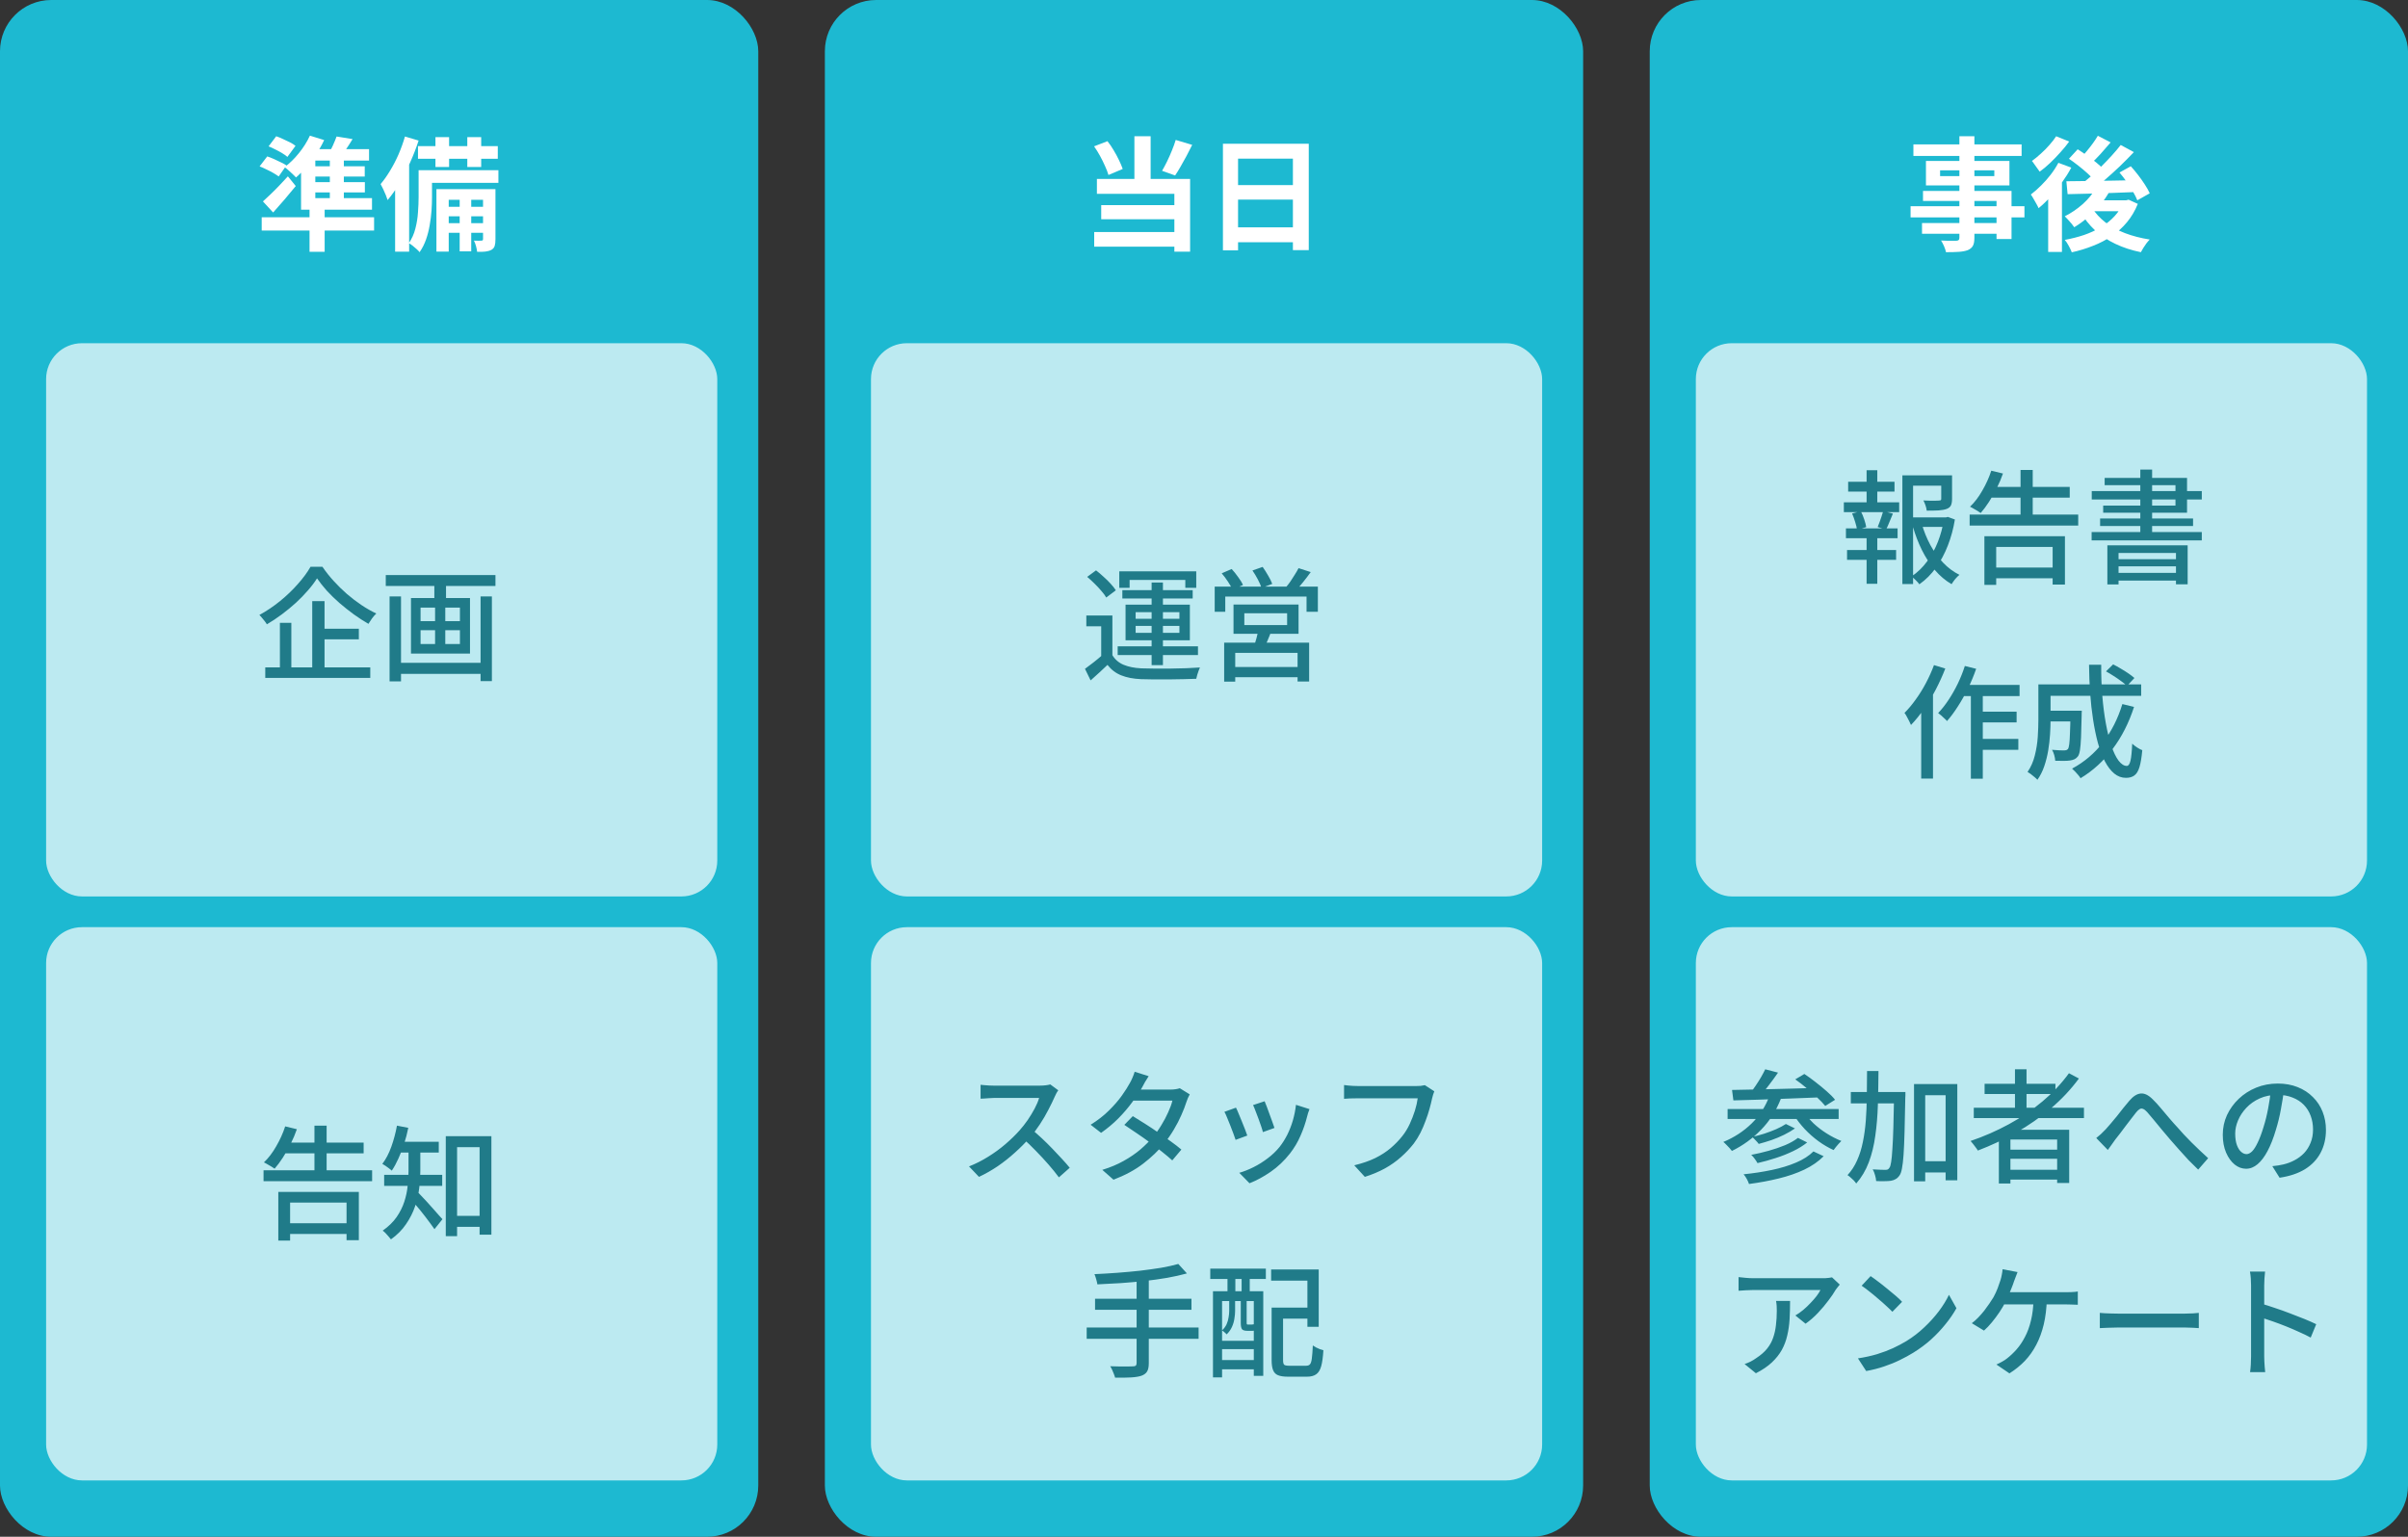 <svg width="470" height="300" viewBox="0 0 470 300" fill="none" xmlns="http://www.w3.org/2000/svg">
<rect x="0" y="0" width="470" height="300" fill="#333333" stroke="none"/>
<rect width="148" height="300" rx="10" fill="#1DB9D1"/>
<rect x="161" width="148" height="300" rx="10" fill="#1DB9D1"/>
<rect x="322" width="148" height="300" rx="10" fill="#1DB9D1"/>
<path d="M52.424 28.568L53.912 26.6C54.344 26.744 54.792 26.928 55.256 27.152C55.736 27.36 56.192 27.576 56.624 27.8C57.056 28.024 57.408 28.248 57.68 28.472L56.096 30.632C55.856 30.408 55.52 30.168 55.088 29.912C54.672 29.656 54.232 29.416 53.768 29.192C53.304 28.952 52.856 28.744 52.424 28.568ZM50.672 32.48L52.16 30.536C52.56 30.664 52.992 30.832 53.456 31.04C53.936 31.248 54.392 31.464 54.824 31.688C55.272 31.896 55.632 32.096 55.904 32.288L54.392 34.448C54.12 34.24 53.776 34.016 53.36 33.776C52.944 33.536 52.496 33.304 52.016 33.08C51.536 32.84 51.088 32.64 50.672 32.48ZM51.32 39.32C51.752 38.936 52.24 38.48 52.784 37.952C53.344 37.424 53.912 36.856 54.488 36.248C55.08 35.64 55.648 35.032 56.192 34.424L57.728 36.32C57.04 37.168 56.32 38.032 55.568 38.912C54.816 39.792 54.064 40.648 53.312 41.48L51.32 39.32ZM60.416 40.832H63.368V49.16H60.416V40.832ZM51.08 42.416H73.016V45.008H51.08V42.416ZM60.488 26.48L63.272 27.344C62.84 28.272 62.32 29.184 61.712 30.08C61.104 30.976 60.464 31.816 59.792 32.6C59.12 33.384 58.448 34.064 57.776 34.64C57.616 34.464 57.4 34.248 57.128 33.992C56.856 33.736 56.576 33.48 56.288 33.224C56 32.968 55.752 32.768 55.544 32.624C56.52 31.904 57.448 31 58.328 29.912C59.224 28.808 59.944 27.664 60.488 26.48ZM58.76 31.088L61.544 29.168V39.32H58.76V31.088ZM60.176 29.12H72.032V31.352H58.832L60.176 29.12ZM58.76 38.672H72.608V40.928H58.76V38.672ZM59.816 32.456H71.192V34.472H59.816V32.456ZM59.816 35.552H71.216V37.568H59.816V35.552ZM64.376 30.104H67.112V39.536H64.376V30.104ZM65.696 26.648L68.816 27.152C68.4 27.84 67.976 28.504 67.544 29.144C67.112 29.768 66.728 30.312 66.392 30.776L64.04 30.2C64.344 29.688 64.648 29.104 64.952 28.448C65.256 27.776 65.504 27.176 65.696 26.648ZM84.992 26.768H87.656V32.6H84.992V26.768ZM91.208 26.768H93.92V32.6H91.208V26.768ZM89.72 37.76H91.976V49.064H89.72V37.76ZM81.584 28.52H97.16V30.992H81.584V28.52ZM86.624 40.376H95.12V42.224H86.624V40.376ZM86.624 43.568H95.12V45.44H86.624V43.568ZM82.88 33.224H97.28V35.696H82.88V33.224ZM81.704 33.224H84.32V38.528C84.32 39.328 84.288 40.192 84.224 41.12C84.16 42.048 84.04 43 83.864 43.976C83.704 44.936 83.464 45.872 83.144 46.784C82.824 47.68 82.408 48.496 81.896 49.232C81.768 49.056 81.568 48.848 81.296 48.608C81.04 48.384 80.776 48.16 80.504 47.936C80.232 47.728 80 47.568 79.808 47.456C80.4 46.592 80.824 45.64 81.08 44.6C81.352 43.544 81.52 42.488 81.584 41.432C81.664 40.376 81.704 39.4 81.704 38.504V33.224ZM85.184 36.92H95.408V39.008H87.584V49.112H85.184V36.92ZM94.28 36.92H96.704V46.712C96.704 47.24 96.656 47.664 96.56 47.984C96.464 48.32 96.248 48.584 95.912 48.776C95.576 48.952 95.184 49.064 94.736 49.112C94.288 49.16 93.752 49.176 93.128 49.16C93.096 48.84 93.024 48.472 92.912 48.056C92.8 47.64 92.664 47.28 92.504 46.976C92.84 46.992 93.144 47 93.416 47C93.688 47 93.88 46.992 93.992 46.976C94.184 46.976 94.28 46.88 94.28 46.688V36.92ZM79.04 26.648L81.704 27.44C81.256 28.832 80.712 30.24 80.072 31.664C79.448 33.088 78.76 34.44 78.008 35.72C77.256 36.984 76.472 38.096 75.656 39.056C75.592 38.832 75.48 38.52 75.32 38.12C75.16 37.72 74.984 37.32 74.792 36.92C74.6 36.52 74.432 36.192 74.288 35.936C74.928 35.184 75.544 34.312 76.136 33.32C76.744 32.328 77.296 31.264 77.792 30.128C78.288 28.976 78.704 27.816 79.04 26.648ZM77.12 33.248L79.784 30.584L79.856 30.632V49.136H77.12V33.248Z" fill="white"/>
<path d="M221.416 26.6H224.584V36.44H221.416V26.6ZM213.544 28.568L216.16 27.56C216.592 28.104 217 28.704 217.384 29.36C217.768 30 218.112 30.64 218.416 31.28C218.72 31.904 218.96 32.472 219.136 32.984L216.352 34.16C216.208 33.648 215.984 33.064 215.68 32.408C215.392 31.752 215.064 31.088 214.696 30.416C214.328 29.744 213.944 29.128 213.544 28.568ZM229.48 27.32L232.696 28.28C232.344 28.984 231.976 29.704 231.592 30.44C231.208 31.16 230.824 31.848 230.44 32.504C230.072 33.16 229.712 33.744 229.36 34.256L226.816 33.344C227.136 32.8 227.464 32.184 227.8 31.496C228.136 30.808 228.448 30.104 228.736 29.384C229.04 28.648 229.288 27.96 229.48 27.32ZM214.096 34.928H232.288V49.136H229.216V37.832H214.096V34.928ZM214.936 40.04H230.32V42.8H214.936V40.04ZM213.568 45.296H230.8V48.152H213.568V45.296ZM238.696 28.064H255.448V48.824H252.352V30.968H241.648V48.872H238.696V28.064ZM240.712 36.128H253.624V38.96H240.712V36.128ZM240.712 44.384H253.648V47.288H240.712V44.384Z" fill="white"/>
<path d="M382.44 26.6H385.368V46.4C385.368 47.104 385.272 47.632 385.08 47.984C384.888 48.336 384.56 48.616 384.096 48.824C383.632 49 383.056 49.112 382.368 49.16C381.696 49.208 380.848 49.232 379.824 49.232C379.76 48.896 379.632 48.504 379.44 48.056C379.248 47.624 379.056 47.256 378.864 46.952C379.264 46.968 379.664 46.984 380.064 47C380.464 47 380.824 47 381.144 47C381.48 47 381.712 47 381.84 47C382.064 46.984 382.216 46.936 382.296 46.856C382.392 46.776 382.44 46.624 382.44 46.4V26.6ZM373.464 28.184H394.584V30.44H373.464V28.184ZM378.672 33.248V34.376H389.256V33.248H378.672ZM375.912 31.424H392.208V36.2H375.912V31.424ZM375.336 37.28H392.616V46.664H389.688V39.224H375.336V37.28ZM372.912 40.256H395.136V42.44H372.912V40.256ZM375.144 43.544H391.272V45.632H375.144V43.544ZM409.152 36.584L411.72 37.4C411.208 38.328 410.584 39.232 409.848 40.112C409.112 40.976 408.312 41.768 407.448 42.488C406.6 43.208 405.736 43.832 404.856 44.36C404.744 44.184 404.576 43.96 404.352 43.688C404.128 43.416 403.888 43.144 403.632 42.872C403.392 42.6 403.184 42.384 403.008 42.224C404.256 41.6 405.432 40.8 406.536 39.824C407.64 38.832 408.512 37.752 409.152 36.584ZM409.464 26.504L411.96 27.8C411.32 28.552 410.656 29.312 409.968 30.08C409.28 30.832 408.648 31.464 408.072 31.976L406.104 30.848C406.472 30.464 406.864 30.024 407.28 29.528C407.696 29.032 408.096 28.52 408.48 27.992C408.864 27.464 409.192 26.968 409.464 26.504ZM413.928 28.304L416.496 29.696C415.648 30.592 414.728 31.52 413.736 32.48C412.744 33.424 411.744 34.328 410.736 35.192C409.728 36.04 408.776 36.784 407.88 37.424L405.96 36.176C406.632 35.664 407.328 35.096 408.048 34.472C408.768 33.832 409.48 33.16 410.184 32.456C410.904 31.736 411.584 31.024 412.224 30.32C412.864 29.616 413.432 28.944 413.928 28.304ZM403.824 30.992L405.528 29.144C406.12 29.512 406.736 29.928 407.376 30.392C408.032 30.84 408.648 31.304 409.224 31.784C409.8 32.248 410.256 32.688 410.592 33.104L408.744 35.192C408.424 34.776 407.984 34.32 407.424 33.824C406.88 33.328 406.288 32.832 405.648 32.336C405.024 31.84 404.416 31.392 403.824 30.992ZM413.688 33.68L415.896 32.456C416.376 32.984 416.856 33.56 417.336 34.184C417.816 34.808 418.256 35.432 418.656 36.056C419.056 36.664 419.368 37.224 419.592 37.736L417.168 39.104C416.976 38.608 416.696 38.048 416.328 37.424C415.96 36.784 415.544 36.136 415.08 35.48C414.616 34.824 414.152 34.224 413.688 33.68ZM403.32 35.384C404.488 35.368 405.832 35.352 407.352 35.336C408.872 35.32 410.48 35.296 412.176 35.264C413.888 35.232 415.592 35.2 417.288 35.168L417.192 37.472C415.576 37.536 413.944 37.6 412.296 37.664C410.664 37.712 409.096 37.76 407.592 37.808C406.088 37.84 404.744 37.872 403.56 37.904L403.32 35.384ZM408.312 40.544C408.984 41.616 409.864 42.576 410.952 43.424C412.04 44.256 413.312 44.952 414.768 45.512C416.24 46.072 417.848 46.488 419.592 46.76C419.384 46.968 419.168 47.216 418.944 47.504C418.736 47.792 418.536 48.088 418.344 48.392C418.152 48.696 417.992 48.976 417.864 49.232C416.04 48.864 414.376 48.32 412.872 47.6C411.384 46.896 410.064 46.016 408.912 44.96C407.776 43.904 406.808 42.672 406.008 41.264L408.312 40.544ZM408.912 39.104H415.368V41.24H407.016L408.912 39.104ZM414.456 39.104H414.984L415.464 38.984L417.264 39.8C416.72 41.144 416.016 42.336 415.152 43.376C414.304 44.4 413.32 45.296 412.2 46.064C411.08 46.832 409.856 47.472 408.528 47.984C407.216 48.512 405.832 48.936 404.376 49.256C404.248 48.904 404.048 48.48 403.776 47.984C403.52 47.504 403.264 47.12 403.008 46.832C404.32 46.592 405.576 46.272 406.776 45.872C407.976 45.456 409.08 44.944 410.088 44.336C411.112 43.712 411.992 43 412.728 42.2C413.48 41.384 414.056 40.48 414.456 39.488V39.104ZM401.76 31.784L404.28 32.72C403.768 33.68 403.16 34.648 402.456 35.624C401.768 36.6 401.032 37.52 400.248 38.384C399.464 39.248 398.68 40 397.896 40.64C397.816 40.432 397.68 40.16 397.488 39.824C397.312 39.488 397.12 39.152 396.912 38.816C396.72 38.464 396.544 38.184 396.384 37.976C397.056 37.464 397.72 36.88 398.376 36.224C399.048 35.568 399.672 34.864 400.248 34.112C400.84 33.344 401.344 32.568 401.76 31.784ZM401.328 26.6L403.872 27.632C403.376 28.32 402.8 29.024 402.144 29.744C401.504 30.464 400.84 31.152 400.152 31.808C399.464 32.464 398.784 33.032 398.112 33.512C397.984 33.32 397.824 33.096 397.632 32.84C397.456 32.584 397.272 32.328 397.08 32.072C396.904 31.8 396.744 31.584 396.6 31.424C397.176 31.008 397.76 30.528 398.352 29.984C398.96 29.44 399.52 28.872 400.032 28.28C400.56 27.688 400.992 27.128 401.328 26.6ZM399.768 36.968L402.216 34.52L402.456 34.616V49.184H399.768V36.968Z" fill="white"/>
<rect x="9" y="67" width="131" height="108" rx="7" fill="white" fill-opacity="0.7"/>
<rect x="170" y="67" width="131" height="108" rx="7" fill="white" fill-opacity="0.7"/>
<rect x="331" y="67" width="131" height="108" rx="7" fill="white" fill-opacity="0.7"/>
<rect x="9" y="181" width="131" height="108" rx="7" fill="white" fill-opacity="0.7"/>
<rect x="170" y="181" width="131" height="108" rx="7" fill="white" fill-opacity="0.7"/>
<rect x="331" y="181" width="131" height="108" rx="7" fill="white" fill-opacity="0.7"/>
<path d="M61.88 112.904C61.4 113.672 60.808 114.456 60.104 115.256C59.416 116.056 58.64 116.856 57.776 117.656C56.912 118.44 56 119.192 55.04 119.912C54.08 120.632 53.096 121.288 52.088 121.88C51.992 121.704 51.856 121.504 51.68 121.28C51.52 121.056 51.344 120.84 51.152 120.632C50.976 120.408 50.8 120.216 50.624 120.056C52.032 119.288 53.376 118.384 54.656 117.344C55.952 116.288 57.112 115.176 58.136 114.008C59.176 112.84 60 111.72 60.608 110.648H62.936C63.576 111.592 64.304 112.512 65.12 113.408C65.936 114.304 66.8 115.152 67.712 115.952C68.624 116.736 69.568 117.456 70.544 118.112C71.52 118.768 72.488 119.32 73.448 119.768C73.16 120.04 72.88 120.36 72.608 120.728C72.352 121.096 72.12 121.448 71.912 121.784C70.968 121.24 70.016 120.624 69.056 119.936C68.096 119.232 67.168 118.496 66.272 117.728C65.376 116.944 64.552 116.144 63.8 115.328C63.064 114.496 62.424 113.688 61.88 112.904ZM62.048 122.744H70.04V124.808H62.048V122.744ZM51.776 130.28H72.272V132.344H51.776V130.28ZM60.944 117.344H63.344V131.384H60.944V117.344ZM54.632 121.592H56.864V131.312H54.632V121.592ZM77.288 129.392H94.688V131.552H77.288V129.392ZM75.296 112.256H96.704V114.392H75.296V112.256ZM76.04 116.432H78.272V133.016H76.04V116.432ZM93.8 116.432H96.008V132.968H93.8V116.432ZM84.776 112.88H87.056V117.656H84.776V112.88ZM84.92 117.584H86.912V126.848H84.92V117.584ZM82.088 123.032V125.72H89.768V123.032H82.088ZM82.088 118.616V121.256H89.768V118.616H82.088ZM80.216 116.744H91.736V127.592H80.216V116.744Z" fill="#207B89"/>
<path d="M217.12 120.152V128.816H214.936V122.264H212.032V120.152H217.12ZM217.12 127.904C217.632 128.752 218.36 129.376 219.304 129.776C220.264 130.176 221.416 130.408 222.76 130.472C223.448 130.488 224.28 130.504 225.256 130.52C226.248 130.52 227.28 130.52 228.352 130.52C229.44 130.504 230.496 130.48 231.52 130.448C232.544 130.4 233.44 130.352 234.208 130.304C234.128 130.464 234.04 130.68 233.944 130.952C233.848 131.208 233.76 131.472 233.68 131.744C233.6 132.032 233.536 132.288 233.488 132.512C232.784 132.544 231.96 132.568 231.016 132.584C230.088 132.616 229.12 132.632 228.112 132.632C227.104 132.648 226.128 132.648 225.184 132.632C224.256 132.616 223.44 132.6 222.736 132.584C221.216 132.52 219.92 132.272 218.848 131.84C217.792 131.424 216.896 130.744 216.16 129.8C215.648 130.296 215.12 130.792 214.576 131.288C214.048 131.784 213.48 132.296 212.872 132.824L211.768 130.568C212.28 130.2 212.832 129.784 213.424 129.32C214.016 128.856 214.584 128.384 215.128 127.904H217.12ZM212.2 112.616L213.928 111.344C214.408 111.712 214.896 112.128 215.392 112.592C215.904 113.04 216.368 113.496 216.784 113.96C217.2 114.408 217.536 114.832 217.792 115.232L215.92 116.648C215.696 116.248 215.376 115.816 214.96 115.352C214.56 114.872 214.112 114.392 213.616 113.912C213.136 113.432 212.664 113 212.2 112.616ZM224.776 113.72H226.984V129.848H224.776V113.72ZM221.656 122.192V123.536H230.2V122.192H221.656ZM221.656 119.504V120.8H230.2V119.504H221.656ZM219.688 118.04H232.24V125H219.688V118.04ZM218.464 111.536H233.488V114.752H231.352V113.216H220.48V114.752H218.464V111.536ZM219.064 115.208H232.792V116.84H219.064V115.208ZM218.152 126.176H233.824V127.88H218.152V126.176ZM242.872 119.72V122.024H251.224V119.72H242.872ZM240.76 118.016H253.456V123.728H240.76V118.016ZM245.608 122.96L248.152 123.152C247.928 123.776 247.688 124.384 247.432 124.976C247.192 125.568 246.96 126.072 246.736 126.488L244.768 126.2C244.928 125.72 245.088 125.176 245.248 124.568C245.408 123.96 245.528 123.424 245.608 122.96ZM238.936 125.456H255.52V133.04H253.264V127.448H241.096V133.064H238.936V125.456ZM240.112 130.208H254.224V132.2H240.112V130.208ZM237.088 114.512H257.224V119.432H255.016V116.456H239.152V119.432H237.088V114.512ZM253.456 110.912L255.832 111.68C255.352 112.352 254.84 113.024 254.296 113.696C253.768 114.352 253.28 114.912 252.832 115.376L250.984 114.656C251.272 114.32 251.568 113.936 251.872 113.504C252.176 113.056 252.464 112.608 252.736 112.16C253.024 111.712 253.264 111.296 253.456 110.912ZM238.456 111.92L240.4 111.08C240.832 111.544 241.256 112.072 241.672 112.664C242.104 113.24 242.416 113.752 242.608 114.2L240.568 115.112C240.376 114.68 240.08 114.16 239.68 113.552C239.28 112.944 238.872 112.4 238.456 111.92ZM244.456 111.368L246.448 110.672C246.8 111.168 247.16 111.736 247.528 112.376C247.896 113 248.16 113.536 248.32 113.984L246.232 114.776C246.088 114.312 245.848 113.76 245.512 113.12C245.176 112.48 244.824 111.896 244.456 111.368Z" fill="#207B89"/>
<path d="M372.44 101.008H380.072V102.856H372.44V101.008ZM371.312 92.8H380V94.816H373.4V114.016H371.312V92.8ZM378.896 92.8H381.008V97.408C381.008 97.92 380.936 98.336 380.792 98.656C380.648 98.96 380.368 99.192 379.952 99.352C379.552 99.496 379.032 99.592 378.392 99.64C377.752 99.672 376.976 99.688 376.064 99.688C376.032 99.368 375.952 99.024 375.824 98.656C375.696 98.288 375.56 97.968 375.416 97.696C375.864 97.712 376.288 97.728 376.688 97.744C377.104 97.744 377.464 97.744 377.768 97.744C378.072 97.744 378.288 97.736 378.416 97.72C378.608 97.704 378.736 97.68 378.8 97.648C378.864 97.6 378.896 97.512 378.896 97.384V92.8ZM375.104 102.304C375.52 103.728 376.072 105.088 376.76 106.384C377.464 107.664 378.296 108.816 379.256 109.84C380.216 110.848 381.28 111.64 382.448 112.216C382.192 112.424 381.912 112.704 381.608 113.056C381.32 113.424 381.088 113.752 380.912 114.04C379.712 113.336 378.624 112.416 377.648 111.28C376.688 110.128 375.848 108.832 375.128 107.392C374.408 105.936 373.816 104.392 373.352 102.76L375.104 102.304ZM379.4 101.008H379.808L380.192 100.912L381.56 101.416C381.272 103.192 380.816 104.88 380.192 106.48C379.584 108.064 378.816 109.504 377.888 110.8C376.96 112.096 375.872 113.184 374.624 114.064C374.448 113.808 374.208 113.536 373.904 113.248C373.616 112.96 373.352 112.72 373.112 112.528C374.264 111.744 375.272 110.768 376.136 109.6C377 108.432 377.704 107.152 378.248 105.76C378.792 104.368 379.176 102.944 379.4 101.488V101.008ZM360.728 94.048H369.776V95.968H360.728V94.048ZM360.512 107.368H370.088V109.288H360.512V107.368ZM359.888 98.056H370.688V99.976H359.888V98.056ZM360.296 103.144H370.376V105.064H360.296V103.144ZM364.328 91.792H366.416V98.752H364.328V91.792ZM364.328 103.96H366.416V113.968H364.328V103.96ZM367.568 99.784L369.464 100.264C369.224 100.824 368.992 101.384 368.768 101.944C368.56 102.488 368.344 102.96 368.12 103.36L366.488 102.88C366.616 102.592 366.744 102.264 366.872 101.896C367.016 101.528 367.144 101.16 367.256 100.792C367.384 100.408 367.488 100.072 367.568 99.784ZM361.496 100.24L363.2 99.808C363.456 100.288 363.68 100.824 363.872 101.416C364.064 101.992 364.192 102.488 364.256 102.904L362.456 103.408C362.408 102.992 362.288 102.488 362.096 101.896C361.92 101.304 361.72 100.752 361.496 100.24ZM384.44 100.456H405.632V102.592H384.44V100.456ZM388.352 95.056H403.976V97.144H388.352V95.056ZM388.52 110.8H401.768V112.888H388.52V110.8ZM394.376 91.744H396.752V101.728H394.376V91.744ZM387.32 104.68H403.04V114.112H400.64V106.768H389.624V114.184H387.32V104.68ZM388.664 91.888L390.944 92.44C390.608 93.416 390.2 94.376 389.72 95.32C389.256 96.264 388.752 97.152 388.208 97.984C387.68 98.8 387.144 99.52 386.6 100.144C386.44 100.032 386.232 99.896 385.976 99.736C385.72 99.576 385.456 99.424 385.184 99.28C384.928 99.12 384.704 99 384.512 98.92C385.392 98.088 386.192 97.04 386.912 95.776C387.648 94.512 388.232 93.216 388.664 91.888ZM411.32 106.456H426.992V114.064H424.712V107.944H413.504V114.088H411.32V106.456ZM412.448 109.168H425.552V110.56H412.448V109.168ZM412.448 111.832H425.552V113.344H412.448V111.832ZM417.752 91.672H420.056V104.896H417.752V91.672ZM410.792 93.304H426.872V100.096H410.504V98.704H424.616V94.72H410.792V93.304ZM408.272 95.872H429.752V97.504H408.272V95.872ZM409.904 101.224H428.048V102.688H409.904V101.224ZM408.248 103.864H429.752V105.496H408.248V103.864ZM382.76 133.704H394.184V135.888H381.68L382.76 133.704ZM385.808 138.936H393.608V141.024H385.808V138.936ZM385.808 144.24H393.944V146.376H385.808V144.24ZM384.68 134.424H387.008V152.016H384.68V134.424ZM383.504 130.008L385.712 130.56C385.264 131.856 384.736 133.128 384.128 134.376C383.52 135.624 382.864 136.792 382.16 137.88C381.472 138.968 380.76 139.928 380.024 140.76C379.912 140.616 379.744 140.448 379.52 140.256C379.312 140.048 379.096 139.848 378.872 139.656C378.648 139.464 378.456 139.312 378.296 139.2C379.016 138.448 379.696 137.584 380.336 136.608C380.992 135.616 381.592 134.56 382.136 133.44C382.68 132.304 383.136 131.16 383.504 130.008ZM377.48 129.84L379.688 130.512C379.16 131.872 378.544 133.232 377.84 134.592C377.136 135.936 376.368 137.2 375.536 138.384C374.72 139.568 373.872 140.616 372.992 141.528C372.928 141.352 372.816 141.112 372.656 140.808C372.512 140.504 372.352 140.2 372.176 139.896C372.016 139.576 371.864 139.336 371.72 139.176C372.488 138.408 373.224 137.528 373.928 136.536C374.648 135.544 375.312 134.472 375.92 133.32C376.528 132.168 377.048 131.008 377.48 129.84ZM374.984 136.2L377.264 133.92L377.288 133.968V151.992H374.984V136.2ZM399.224 138.744H404.984V140.832H399.224V138.744ZM404.12 138.744H406.328C406.328 138.744 406.328 138.8 406.328 138.912C406.328 139.024 406.32 139.152 406.304 139.296C406.304 139.44 406.304 139.56 406.304 139.656C406.272 141.4 406.232 142.824 406.184 143.928C406.136 145.032 406.064 145.88 405.968 146.472C405.872 147.048 405.736 147.448 405.56 147.672C405.352 147.928 405.128 148.112 404.888 148.224C404.648 148.336 404.352 148.416 404 148.464C403.696 148.512 403.288 148.536 402.776 148.536C402.264 148.536 401.72 148.528 401.144 148.512C401.128 148.176 401.064 147.808 400.952 147.408C400.84 147.008 400.696 146.664 400.52 146.376C401.016 146.424 401.48 146.456 401.912 146.472C402.344 146.488 402.664 146.496 402.872 146.496C403.032 146.496 403.168 146.48 403.28 146.448C403.408 146.4 403.52 146.328 403.616 146.232C403.728 146.088 403.816 145.776 403.88 145.296C403.944 144.8 403.992 144.056 404.024 143.064C404.072 142.072 404.104 140.752 404.12 139.104V138.744ZM411.056 131.064L412.448 129.696C412.928 129.936 413.432 130.216 413.96 130.536C414.488 130.84 414.984 131.152 415.448 131.472C415.912 131.792 416.296 132.088 416.6 132.36L415.16 133.896C414.872 133.624 414.496 133.32 414.032 132.984C413.584 132.648 413.096 132.312 412.568 131.976C412.056 131.64 411.552 131.336 411.056 131.064ZM414.248 137.448L416.528 138C415.52 141.12 414.128 143.856 412.352 146.208C410.592 148.56 408.504 150.464 406.088 151.92C405.992 151.744 405.84 151.536 405.632 151.296C405.424 151.072 405.216 150.84 405.008 150.6C404.8 150.376 404.608 150.192 404.432 150.048C406.816 148.768 408.832 147.056 410.48 144.912C412.128 142.768 413.384 140.28 414.248 137.448ZM399.368 133.608H417.92V135.84H399.368V133.608ZM397.856 133.608H400.232V140.496C400.232 141.376 400.2 142.328 400.136 143.352C400.072 144.376 399.952 145.424 399.776 146.496C399.6 147.552 399.344 148.576 399.008 149.568C398.672 150.56 398.224 151.448 397.664 152.232C397.552 152.088 397.368 151.912 397.112 151.704C396.872 151.496 396.624 151.296 396.368 151.104C396.128 150.928 395.92 150.792 395.744 150.696C396.4 149.736 396.872 148.664 397.16 147.48C397.464 146.28 397.656 145.072 397.736 143.856C397.816 142.64 397.856 141.512 397.856 140.472V133.608ZM407.744 129.768H410.12C410.104 131.88 410.176 133.912 410.336 135.864C410.496 137.8 410.728 139.6 411.032 141.264C411.336 142.928 411.696 144.376 412.112 145.608C412.528 146.84 412.992 147.8 413.504 148.488C414.032 149.176 414.568 149.52 415.112 149.52C415.432 149.52 415.672 149.184 415.832 148.512C415.992 147.84 416.104 146.728 416.168 145.176C416.44 145.432 416.76 145.68 417.128 145.92C417.496 146.16 417.832 146.336 418.136 146.448C418.008 147.872 417.824 148.976 417.584 149.76C417.344 150.544 417.008 151.088 416.576 151.392C416.16 151.696 415.616 151.848 414.944 151.848C414.112 151.848 413.352 151.568 412.664 151.008C411.992 150.448 411.384 149.656 410.84 148.632C410.312 147.608 409.856 146.408 409.472 145.032C409.104 143.656 408.792 142.144 408.536 140.496C408.28 138.848 408.088 137.12 407.96 135.312C407.832 133.488 407.76 131.64 407.744 129.768Z" fill="#207B89"/>
<path d="M51.44 228.456H72.632V230.592H51.44V228.456ZM55.352 223.056H70.976V225.144H55.352V223.056ZM55.52 238.8H68.768V240.888H55.52V238.8ZM61.376 219.744H63.752V229.728H61.376V219.744ZM54.32 232.68H70.04V242.112H67.64V234.768H56.624V242.184H54.32V232.68ZM55.664 219.888L57.944 220.44C57.608 221.416 57.2 222.376 56.72 223.32C56.256 224.264 55.752 225.152 55.208 225.984C54.68 226.8 54.144 227.52 53.6 228.144C53.44 228.032 53.232 227.896 52.976 227.736C52.72 227.576 52.456 227.424 52.184 227.28C51.928 227.12 51.704 227 51.512 226.92C52.392 226.088 53.192 225.04 53.912 223.776C54.648 222.512 55.232 221.216 55.664 219.888ZM87.992 237.36H94.88V239.496H87.992V237.36ZM87.008 221.808H95.912V241.032H93.608V223.944H89.216V241.32H87.008V221.808ZM79.736 223.92H82.04V228.648C82.04 229.672 81.968 230.776 81.824 231.96C81.68 233.128 81.408 234.312 81.008 235.512C80.608 236.696 80.024 237.848 79.256 238.968C78.504 240.088 77.52 241.08 76.304 241.944C76.208 241.8 76.056 241.616 75.848 241.392C75.656 241.168 75.456 240.944 75.248 240.72C75.04 240.512 74.856 240.352 74.696 240.24C75.832 239.44 76.736 238.56 77.408 237.6C78.08 236.624 78.584 235.616 78.92 234.576C79.256 233.536 79.472 232.512 79.568 231.504C79.68 230.48 79.736 229.512 79.736 228.6V223.92ZM77.48 222.888H85.64V225H77.48V222.888ZM74.984 229.344H86.312V231.504H74.984V229.344ZM81.392 232.608C81.584 232.768 81.848 233.032 82.184 233.4C82.536 233.768 82.92 234.176 83.336 234.624C83.752 235.072 84.16 235.528 84.56 235.992C84.96 236.44 85.32 236.848 85.64 237.216C85.96 237.568 86.2 237.832 86.36 238.008L84.8 239.952C84.592 239.632 84.328 239.264 84.008 238.848C83.704 238.416 83.368 237.968 83 237.504C82.632 237.024 82.264 236.56 81.896 236.112C81.528 235.664 81.176 235.248 80.84 234.864C80.504 234.48 80.224 234.16 80 233.904L81.392 232.608ZM77.48 219.744L79.688 220.176C79.48 221.232 79.208 222.272 78.872 223.296C78.552 224.304 78.184 225.256 77.768 226.152C77.368 227.048 76.936 227.84 76.472 228.528C76.344 228.4 76.168 228.256 75.944 228.096C75.72 227.92 75.488 227.752 75.248 227.592C75.008 227.432 74.8 227.304 74.624 227.208C75.312 226.312 75.896 225.2 76.376 223.872C76.856 222.528 77.224 221.152 77.48 219.744Z" fill="#207B89"/>
<path d="M206.56 212.848C206.464 212.96 206.344 213.144 206.2 213.4C206.056 213.656 205.944 213.888 205.864 214.096C205.528 214.864 205.112 215.72 204.616 216.664C204.136 217.608 203.584 218.552 202.96 219.496C202.352 220.424 201.712 221.272 201.04 222.04C200.16 223.048 199.184 224.032 198.112 224.992C197.056 225.952 195.936 226.84 194.752 227.656C193.568 228.456 192.344 229.152 191.08 229.744L189.136 227.704C190.432 227.192 191.68 226.56 192.88 225.808C194.096 225.056 195.224 224.232 196.264 223.336C197.304 222.44 198.216 221.552 199 220.672C199.544 220.064 200.072 219.392 200.584 218.656C201.096 217.904 201.552 217.152 201.952 216.4C202.352 215.648 202.64 214.96 202.816 214.336C202.672 214.336 202.376 214.336 201.928 214.336C201.48 214.336 200.944 214.336 200.32 214.336C199.712 214.336 199.072 214.336 198.4 214.336C197.744 214.336 197.104 214.336 196.48 214.336C195.872 214.336 195.344 214.336 194.896 214.336C194.448 214.336 194.152 214.336 194.008 214.336C193.704 214.336 193.368 214.352 193 214.384C192.648 214.4 192.32 214.424 192.016 214.456C191.728 214.472 191.52 214.48 191.392 214.48V211.768C191.552 211.784 191.792 211.808 192.112 211.84C192.432 211.856 192.768 211.88 193.12 211.912C193.472 211.928 193.768 211.936 194.008 211.936C194.184 211.936 194.496 211.936 194.944 211.936C195.408 211.936 195.944 211.936 196.552 211.936C197.176 211.936 197.824 211.936 198.496 211.936C199.168 211.936 199.808 211.936 200.416 211.936C201.024 211.936 201.552 211.936 202 211.936C202.448 211.936 202.752 211.936 202.912 211.936C203.36 211.936 203.768 211.912 204.136 211.864C204.504 211.816 204.792 211.76 205 211.696L206.56 212.848ZM201.352 220.456C201.992 220.984 202.664 221.576 203.368 222.232C204.072 222.888 204.76 223.568 205.432 224.272C206.104 224.96 206.728 225.624 207.304 226.264C207.896 226.904 208.392 227.472 208.792 227.968L206.68 229.84C206.088 229.04 205.408 228.2 204.64 227.32C203.872 226.44 203.056 225.56 202.192 224.68C201.328 223.784 200.464 222.952 199.6 222.184L201.352 220.456ZM221.104 217.888C221.856 218.336 222.664 218.84 223.528 219.4C224.392 219.944 225.256 220.52 226.12 221.128C226.984 221.72 227.8 222.296 228.568 222.856C229.352 223.416 230.024 223.936 230.584 224.416L228.808 226.528C228.264 226.032 227.608 225.48 226.84 224.872C226.088 224.264 225.272 223.64 224.392 223C223.528 222.36 222.664 221.752 221.8 221.176C220.952 220.584 220.168 220.056 219.448 219.592L221.104 217.888ZM232.216 213.64C232.104 213.832 231.984 214.072 231.856 214.36C231.744 214.632 231.648 214.888 231.568 215.128C231.328 215.896 231 216.744 230.584 217.672C230.184 218.6 229.696 219.544 229.12 220.504C228.56 221.448 227.928 222.36 227.224 223.24C226.12 224.6 224.76 225.904 223.144 227.152C221.544 228.384 219.608 229.432 217.336 230.296L215.152 228.376C216.72 227.896 218.112 227.312 219.328 226.624C220.56 225.936 221.648 225.192 222.592 224.392C223.536 223.576 224.36 222.752 225.064 221.92C225.656 221.216 226.2 220.448 226.696 219.616C227.208 218.784 227.648 217.952 228.016 217.12C228.4 216.288 228.672 215.536 228.832 214.864H220.264L221.176 212.704H228.472C228.808 212.704 229.136 212.68 229.456 212.632C229.776 212.584 230.048 212.52 230.272 212.44L232.216 213.64ZM224.2 210.088C223.96 210.44 223.72 210.824 223.48 211.24C223.256 211.656 223.08 211.984 222.952 212.224C222.44 213.12 221.784 214.104 220.984 215.176C220.2 216.248 219.296 217.304 218.272 218.344C217.248 219.368 216.128 220.304 214.912 221.152L212.872 219.568C214.264 218.704 215.456 217.776 216.448 216.784C217.456 215.792 218.296 214.824 218.968 213.88C219.64 212.936 220.168 212.104 220.552 211.384C220.696 211.144 220.856 210.816 221.032 210.4C221.224 209.968 221.368 209.576 221.464 209.224L224.2 210.088ZM246.832 214.984C246.944 215.224 247.088 215.584 247.264 216.064C247.44 216.528 247.624 217.032 247.816 217.576C248.024 218.104 248.208 218.608 248.368 219.088C248.544 219.568 248.672 219.936 248.752 220.192L246.496 221.008C246.432 220.72 246.32 220.344 246.16 219.88C246 219.4 245.824 218.904 245.632 218.392C245.44 217.864 245.248 217.36 245.056 216.88C244.88 216.4 244.72 216.016 244.576 215.728L246.832 214.984ZM255.592 216.52C255.48 216.824 255.384 217.088 255.304 217.312C255.24 217.536 255.184 217.744 255.136 217.936C254.816 219.216 254.384 220.472 253.84 221.704C253.312 222.936 252.624 224.096 251.776 225.184C250.672 226.592 249.416 227.784 248.008 228.76C246.616 229.72 245.24 230.464 243.88 230.992L241.888 228.952C242.784 228.696 243.712 228.328 244.672 227.848C245.632 227.368 246.552 226.792 247.432 226.12C248.328 225.448 249.104 224.704 249.76 223.888C250.304 223.2 250.8 222.416 251.248 221.536C251.696 220.64 252.064 219.696 252.352 218.704C252.64 217.696 252.84 216.688 252.952 215.68L255.592 216.52ZM241.24 216.232C241.384 216.504 241.552 216.88 241.744 217.36C241.952 217.824 242.16 218.328 242.368 218.872C242.592 219.416 242.8 219.936 242.992 220.432C243.184 220.928 243.336 221.344 243.448 221.68L241.168 222.52C241.072 222.216 240.928 221.808 240.736 221.296C240.544 220.768 240.336 220.224 240.112 219.664C239.904 219.104 239.696 218.592 239.488 218.128C239.296 217.648 239.128 217.288 238.984 217.048L241.24 216.232ZM279.952 213.04C279.872 213.232 279.792 213.456 279.712 213.712C279.648 213.952 279.584 214.192 279.52 214.432C279.392 215.04 279.224 215.72 279.016 216.472C278.808 217.224 278.552 218 278.248 218.8C277.96 219.6 277.624 220.384 277.24 221.152C276.856 221.904 276.424 222.6 275.944 223.24C275.208 224.184 274.376 225.064 273.448 225.88C272.536 226.696 271.496 227.432 270.328 228.088C269.16 228.728 267.848 229.28 266.392 229.744L264.328 227.488C265.912 227.104 267.28 226.632 268.432 226.072C269.584 225.496 270.584 224.848 271.432 224.128C272.296 223.392 273.056 222.608 273.712 221.776C274.272 221.072 274.752 220.288 275.152 219.424C275.552 218.56 275.888 217.696 276.16 216.832C276.432 215.952 276.616 215.144 276.712 214.408C276.488 214.408 276.072 214.408 275.464 214.408C274.872 214.408 274.176 214.408 273.376 214.408C272.576 214.408 271.736 214.408 270.856 214.408C269.992 214.408 269.152 214.408 268.336 214.408C267.536 214.408 266.832 214.408 266.224 214.408C265.616 214.408 265.184 214.408 264.928 214.408C264.416 214.408 263.928 214.416 263.464 214.432C263.016 214.448 262.64 214.472 262.336 214.504V211.816C262.56 211.848 262.824 211.88 263.128 211.912C263.432 211.928 263.744 211.952 264.064 211.984C264.384 212 264.672 212.008 264.928 212.008C265.152 212.008 265.504 212.008 265.984 212.008C266.48 212.008 267.048 212.008 267.688 212.008C268.344 212.008 269.04 212.008 269.776 212.008C270.512 212.008 271.24 212.008 271.96 212.008C272.696 212.008 273.376 212.008 274 212.008C274.64 212.008 275.184 212.008 275.632 212.008C276.08 212.008 276.392 212.008 276.568 212.008C276.776 212.008 277.016 212 277.288 211.984C277.576 211.952 277.848 211.904 278.104 211.84L279.952 213.04ZM229.984 246.744L231.664 248.592C230.512 248.912 229.224 249.2 227.8 249.456C226.392 249.696 224.912 249.904 223.36 250.08C221.824 250.24 220.272 250.376 218.704 250.488C217.152 250.584 215.648 250.664 214.192 250.728C214.144 250.424 214.064 250.08 213.952 249.696C213.84 249.296 213.728 248.976 213.616 248.736C215.056 248.672 216.536 248.584 218.056 248.472C219.576 248.36 221.064 248.224 222.52 248.064C223.992 247.888 225.368 247.696 226.648 247.488C227.928 247.264 229.04 247.016 229.984 246.744ZM213.736 253.536H232.552V255.696H213.736V253.536ZM212.104 259.152H233.944V261.36H212.104V259.152ZM221.848 249.648H224.224V266.112C224.224 266.848 224.112 267.392 223.888 267.744C223.68 268.096 223.32 268.368 222.808 268.56C222.296 268.736 221.616 268.848 220.768 268.896C219.936 268.944 218.896 268.96 217.648 268.944C217.6 268.736 217.52 268.496 217.408 268.224C217.312 267.952 217.2 267.68 217.072 267.408C216.944 267.136 216.816 266.904 216.688 266.712C217.344 266.728 217.968 266.744 218.56 266.76C219.168 266.76 219.696 266.76 220.144 266.76C220.608 266.744 220.928 266.736 221.104 266.736C221.376 266.736 221.568 266.688 221.68 266.592C221.792 266.496 221.848 266.32 221.848 266.064V249.648ZM249.28 255.264H256.264V257.424H249.28V255.264ZM248.2 255.264H250.432V265.512C250.432 265.976 250.504 266.28 250.648 266.424C250.808 266.552 251.144 266.616 251.656 266.616C251.768 266.616 251.968 266.616 252.256 266.616C252.56 266.616 252.888 266.616 253.24 266.616C253.592 266.616 253.928 266.616 254.248 266.616C254.568 266.616 254.8 266.616 254.944 266.616C255.28 266.616 255.528 266.52 255.688 266.328C255.864 266.12 255.984 265.736 256.048 265.176C256.128 264.616 256.192 263.776 256.24 262.656C256.416 262.784 256.624 262.912 256.864 263.04C257.104 263.168 257.352 263.28 257.608 263.376C257.864 263.472 258.096 263.544 258.304 263.592C258.224 264.92 258.08 265.96 257.872 266.712C257.664 267.448 257.344 267.968 256.912 268.272C256.48 268.592 255.88 268.752 255.112 268.752C255 268.752 254.816 268.752 254.56 268.752C254.304 268.752 254.016 268.752 253.696 268.752C253.376 268.752 253.056 268.752 252.736 268.752C252.416 268.752 252.136 268.752 251.896 268.752C251.656 268.752 251.48 268.752 251.368 268.752C250.552 268.752 249.912 268.656 249.448 268.464C249 268.288 248.68 267.96 248.488 267.48C248.296 267.016 248.2 266.36 248.2 265.512V255.264ZM248.104 247.824H257.392V259.008H255.184V250.008H248.104V247.824ZM236.752 252.072H246.568V268.584H244.72V253.992H238.528V268.896H236.752V252.072ZM237.688 261.744H245.608V263.376H237.688V261.744ZM237.688 265.512H245.608V267.312H237.688V265.512ZM236.224 247.656H247.072V249.672H236.224V247.656ZM239.584 248.136H241.12V253.512H239.584V248.136ZM242.344 248.136H243.928V253.512H242.344V248.136ZM239.92 253.488H241.072V255.912C241.072 256.376 241.024 256.888 240.928 257.448C240.848 257.992 240.688 258.528 240.448 259.056C240.208 259.584 239.864 260.064 239.416 260.496C239.336 260.384 239.2 260.248 239.008 260.088C238.816 259.912 238.648 259.792 238.504 259.728C238.92 259.344 239.224 258.936 239.416 258.504C239.608 258.056 239.736 257.608 239.8 257.16C239.88 256.712 239.92 256.288 239.92 255.888V253.488ZM242.176 253.488H243.328V258.24C243.328 258.384 243.344 258.48 243.376 258.528C243.408 258.56 243.48 258.576 243.592 258.576C243.624 258.576 243.688 258.576 243.784 258.576C243.88 258.576 243.976 258.576 244.072 258.576C244.168 258.576 244.24 258.576 244.288 258.576C244.48 258.576 244.592 258.552 244.624 258.504C244.752 258.616 244.912 258.712 245.104 258.792C245.312 258.872 245.512 258.936 245.704 258.984C245.624 259.272 245.488 259.48 245.296 259.608C245.12 259.736 244.848 259.8 244.48 259.8C244.432 259.8 244.336 259.8 244.192 259.8C244.048 259.8 243.904 259.8 243.76 259.8C243.632 259.8 243.536 259.8 243.472 259.8C242.976 259.8 242.632 259.704 242.44 259.512C242.264 259.304 242.176 258.88 242.176 258.24V253.488Z" fill="#207B89"/>
<path d="M344.544 208.744L347.04 209.392C346.48 210.208 345.88 211.032 345.24 211.864C344.616 212.696 344.04 213.408 343.512 214L341.64 213.352C341.992 212.92 342.344 212.44 342.696 211.912C343.064 211.368 343.408 210.824 343.728 210.28C344.048 209.72 344.32 209.208 344.544 208.744ZM350.4 210.712L352.176 209.656C352.88 210.12 353.608 210.648 354.36 211.24C355.128 211.832 355.848 212.424 356.52 213.016C357.208 213.608 357.76 214.168 358.176 214.696L356.256 215.896C355.856 215.4 355.328 214.848 354.672 214.24C354.032 213.616 353.336 213 352.584 212.392C351.848 211.768 351.12 211.208 350.4 210.712ZM338.064 212.776C339.152 212.76 340.368 212.736 341.712 212.704C343.072 212.672 344.512 212.64 346.032 212.608C347.568 212.576 349.136 212.536 350.736 212.488C352.336 212.44 353.92 212.392 355.488 212.344L355.416 214.216C353.368 214.296 351.312 214.376 349.248 214.456C347.184 214.536 345.216 214.608 343.344 214.672C341.472 214.72 339.8 214.768 338.328 214.816L338.064 212.776ZM337.2 216.496H358.872V218.44H337.2V216.496ZM348.576 219.424L350.352 220.288C349.728 220.72 349.016 221.136 348.216 221.536C347.432 221.92 346.608 222.264 345.744 222.568C344.88 222.856 344.056 223.104 343.272 223.312C343.128 223.104 342.928 222.872 342.672 222.616C342.432 222.344 342.2 222.12 341.976 221.944C342.728 221.784 343.512 221.576 344.328 221.32C345.16 221.048 345.944 220.752 346.68 220.432C347.432 220.096 348.064 219.76 348.576 219.424ZM350.928 222.136L352.728 223.024C351.96 223.648 351.04 224.216 349.968 224.728C348.912 225.24 347.784 225.688 346.584 226.072C345.4 226.456 344.216 226.784 343.032 227.056C342.904 226.816 342.728 226.544 342.504 226.24C342.28 225.92 342.048 225.656 341.808 225.448C342.912 225.24 344.04 224.976 345.192 224.656C346.344 224.336 347.424 223.968 348.432 223.552C349.44 223.12 350.272 222.648 350.928 222.136ZM353.952 224.776L355.944 225.712C354.936 226.736 353.68 227.608 352.176 228.328C350.688 229.032 349.024 229.608 347.184 230.056C345.36 230.504 343.424 230.864 341.376 231.136C341.28 230.832 341.136 230.504 340.944 230.152C340.752 229.8 340.544 229.496 340.32 229.24C342.24 229.048 344.072 228.768 345.816 228.4C347.576 228.032 349.152 227.552 350.544 226.96C351.952 226.368 353.088 225.64 353.952 224.776ZM345.408 213.832L347.64 214.384C346.712 216.784 345.408 218.84 343.728 220.552C342.064 222.264 340.168 223.64 338.04 224.68C337.928 224.52 337.768 224.328 337.56 224.104C337.368 223.88 337.16 223.664 336.936 223.456C336.728 223.232 336.536 223.056 336.36 222.928C338.488 222.048 340.336 220.84 341.904 219.304C343.472 217.768 344.64 215.944 345.408 213.832ZM352.032 216.952C352.544 217.752 353.184 218.528 353.952 219.28C354.736 220.016 355.6 220.68 356.544 221.272C357.488 221.864 358.44 222.352 359.4 222.736C359.24 222.88 359.064 223.064 358.872 223.288C358.68 223.496 358.496 223.712 358.32 223.936C358.16 224.144 358.016 224.336 357.888 224.512C356.896 224.064 355.912 223.488 354.936 222.784C353.976 222.08 353.08 221.288 352.248 220.408C351.432 219.528 350.728 218.616 350.136 217.672L352.032 216.952ZM374.616 226.696H380.976V228.88H374.616V226.696ZM361.248 213.184H370.272V215.392H361.248V213.184ZM373.584 211.624H382.032V230.416H379.752V213.808H375.768V230.608H373.584V211.624ZM369.696 213.184H371.904C371.904 213.184 371.904 213.256 371.904 213.4C371.904 213.528 371.904 213.68 371.904 213.856C371.904 214.032 371.896 214.176 371.88 214.288C371.832 216.912 371.784 219.128 371.736 220.936C371.688 222.744 371.624 224.232 371.544 225.4C371.464 226.552 371.36 227.448 371.232 228.088C371.12 228.712 370.968 229.16 370.776 229.432C370.536 229.784 370.28 230.032 370.008 230.176C369.752 230.336 369.432 230.448 369.048 230.512C368.712 230.56 368.288 230.584 367.776 230.584C367.264 230.6 366.736 230.592 366.192 230.56C366.176 230.224 366.104 229.84 365.976 229.408C365.864 228.976 365.712 228.6 365.52 228.28C366.048 228.312 366.536 228.336 366.984 228.352C367.432 228.368 367.768 228.376 367.992 228.376C368.168 228.376 368.32 228.352 368.448 228.304C368.576 228.24 368.688 228.128 368.784 227.968C368.928 227.776 369.04 227.4 369.12 226.84C369.216 226.264 369.296 225.424 369.36 224.32C369.44 223.216 369.504 221.8 369.552 220.072C369.6 218.328 369.648 216.2 369.696 213.688V213.184ZM364.416 209.08H366.648C366.632 211.352 366.592 213.56 366.528 215.704C366.464 217.832 366.296 219.84 366.024 221.728C365.768 223.616 365.344 225.344 364.752 226.912C364.16 228.48 363.344 229.856 362.304 231.04C362.176 230.848 362.016 230.648 361.824 230.44C361.632 230.248 361.424 230.056 361.2 229.864C360.992 229.672 360.792 229.52 360.6 229.408C361.368 228.576 361.992 227.616 362.472 226.528C362.968 225.424 363.344 224.224 363.6 222.928C363.872 221.616 364.064 220.216 364.176 218.728C364.288 217.24 364.352 215.688 364.368 214.072C364.4 212.44 364.416 210.776 364.416 209.08ZM385.248 216.256H406.752V218.272H385.248V216.256ZM387.36 211.576H401.184V213.568H387.36V211.576ZM391.392 224.44H402.432V226.216H391.392V224.44ZM391.392 228.352H402.432V230.272H391.392V228.352ZM393.288 208.744H395.544V217.36H393.288V208.744ZM403.824 209.512L405.768 210.544C404.2 212.672 402.368 214.624 400.272 216.4C398.176 218.16 395.92 219.728 393.504 221.104C391.088 222.464 388.6 223.632 386.04 224.608C385.944 224.432 385.808 224.232 385.632 224.008C385.472 223.768 385.296 223.536 385.104 223.312C384.928 223.072 384.768 222.88 384.624 222.736C387.216 221.856 389.704 220.768 392.088 219.472C394.472 218.176 396.664 216.688 398.664 215.008C400.664 213.328 402.384 211.496 403.824 209.512ZM390.144 220.552H403.872V230.944H401.52V222.448H392.4V231.04H390.144V220.552ZM409.152 222.16C409.472 221.904 409.776 221.648 410.064 221.392C410.352 221.12 410.664 220.808 411 220.456C411.304 220.136 411.64 219.752 412.008 219.304C412.392 218.856 412.792 218.376 413.208 217.864C413.624 217.336 414.032 216.816 414.432 216.304C414.848 215.792 415.24 215.32 415.608 214.888C416.36 214.008 417.096 213.536 417.816 213.472C418.552 213.392 419.336 213.768 420.168 214.6C420.68 215.096 421.216 215.68 421.776 216.352C422.336 217.008 422.896 217.672 423.456 218.344C424.016 219 424.544 219.592 425.04 220.12C425.408 220.536 425.816 220.992 426.264 221.488C426.728 221.968 427.216 222.472 427.728 223C428.256 223.512 428.792 224.032 429.336 224.56C429.88 225.088 430.432 225.6 430.992 226.096L429.048 228.328C428.456 227.768 427.832 227.152 427.176 226.48C426.536 225.792 425.904 225.096 425.28 224.392C424.672 223.688 424.096 223.032 423.552 222.424C423.04 221.832 422.512 221.208 421.968 220.552C421.424 219.88 420.904 219.248 420.408 218.656C419.912 218.048 419.472 217.528 419.088 217.096C418.784 216.76 418.512 216.552 418.272 216.472C418.048 216.376 417.832 216.392 417.624 216.52C417.416 216.632 417.184 216.848 416.928 217.168C416.672 217.504 416.368 217.896 416.016 218.344C415.664 218.792 415.296 219.272 414.912 219.784C414.544 220.28 414.184 220.76 413.832 221.224C413.48 221.688 413.16 222.096 412.872 222.448C412.616 222.8 412.36 223.16 412.104 223.528C411.848 223.896 411.616 224.216 411.408 224.488L409.152 222.16ZM445.824 212.584C445.664 213.816 445.456 215.12 445.2 216.496C444.96 217.856 444.632 219.208 444.216 220.552C443.736 222.184 443.192 223.568 442.584 224.704C441.992 225.824 441.344 226.68 440.64 227.272C439.936 227.864 439.192 228.16 438.408 228.16C437.608 228.16 436.864 227.888 436.176 227.344C435.488 226.784 434.928 226.008 434.496 225.016C434.064 224.008 433.848 222.84 433.848 221.512C433.848 220.168 434.12 218.896 434.664 217.696C435.224 216.496 435.992 215.432 436.968 214.504C437.944 213.576 439.08 212.848 440.376 212.32C441.672 211.792 443.072 211.528 444.576 211.528C446.016 211.528 447.312 211.76 448.464 212.224C449.632 212.688 450.624 213.336 451.44 214.168C452.272 214.984 452.904 215.944 453.336 217.048C453.768 218.152 453.984 219.328 453.984 220.576C453.984 222.256 453.632 223.752 452.928 225.064C452.24 226.36 451.224 227.424 449.88 228.256C448.536 229.072 446.888 229.624 444.936 229.912L443.52 227.656C443.936 227.608 444.32 227.56 444.672 227.512C445.024 227.448 445.352 227.384 445.656 227.32C446.424 227.144 447.152 226.872 447.84 226.504C448.544 226.136 449.168 225.672 449.712 225.112C450.256 224.536 450.68 223.864 450.984 223.096C451.304 222.328 451.464 221.464 451.464 220.504C451.464 219.544 451.312 218.656 451.008 217.84C450.704 217.008 450.256 216.288 449.664 215.68C449.072 215.072 448.344 214.6 447.48 214.264C446.616 213.912 445.64 213.736 444.552 213.736C443.24 213.736 442.072 213.968 441.048 214.432C440.024 214.896 439.152 215.512 438.432 216.28C437.728 217.032 437.192 217.848 436.824 218.728C436.456 219.608 436.272 220.456 436.272 221.272C436.272 222.184 436.384 222.944 436.608 223.552C436.832 224.144 437.112 224.584 437.448 224.872C437.784 225.16 438.128 225.304 438.48 225.304C438.832 225.304 439.192 225.128 439.56 224.776C439.928 224.408 440.296 223.832 440.664 223.048C441.048 222.264 441.424 221.264 441.792 220.048C442.16 218.896 442.464 217.672 442.704 216.376C442.96 215.064 443.144 213.784 443.256 212.536L445.824 212.584ZM359.088 250.776C358.976 250.904 358.84 251.072 358.68 251.28C358.536 251.472 358.408 251.64 358.296 251.784C357.96 252.376 357.488 253.072 356.88 253.872C356.288 254.672 355.608 255.48 354.84 256.296C354.088 257.096 353.28 257.8 352.416 258.408L350.424 256.8C350.952 256.496 351.464 256.136 351.96 255.72C352.472 255.288 352.944 254.84 353.376 254.376C353.824 253.912 354.216 253.464 354.552 253.032C354.888 252.584 355.144 252.184 355.32 251.832C355.096 251.832 354.712 251.832 354.168 251.832C353.64 251.832 353 251.832 352.248 251.832C351.512 251.832 350.72 251.832 349.872 251.832C349.04 251.832 348.208 251.832 347.376 251.832C346.544 251.832 345.768 251.832 345.048 251.832C344.328 251.832 343.712 251.832 343.2 251.832C342.688 251.832 342.344 251.832 342.168 251.832C341.688 251.832 341.224 251.848 340.776 251.88C340.328 251.896 339.848 251.928 339.336 251.976V249.312C339.784 249.36 340.248 249.408 340.728 249.456C341.208 249.504 341.688 249.528 342.168 249.528C342.344 249.528 342.696 249.528 343.224 249.528C343.752 249.528 344.384 249.528 345.12 249.528C345.872 249.528 346.68 249.528 347.544 249.528C348.408 249.528 349.272 249.528 350.136 249.528C351 249.528 351.808 249.528 352.56 249.528C353.312 249.528 353.952 249.528 354.48 249.528C355.008 249.528 355.376 249.528 355.584 249.528C355.76 249.528 355.976 249.528 356.232 249.528C356.504 249.512 356.76 249.488 357 249.456C357.256 249.424 357.448 249.392 357.576 249.36L359.088 250.776ZM349.392 253.968C349.392 255.216 349.36 256.4 349.296 257.52C349.232 258.64 349.08 259.704 348.84 260.712C348.616 261.704 348.264 262.64 347.784 263.52C347.304 264.384 346.656 265.2 345.84 265.968C345.024 266.736 343.984 267.44 342.72 268.08L340.512 266.28C340.864 266.168 341.24 266.016 341.64 265.824C342.056 265.616 342.448 265.376 342.816 265.104C343.68 264.544 344.376 263.936 344.904 263.28C345.432 262.624 345.824 261.92 346.08 261.168C346.352 260.4 346.536 259.576 346.632 258.696C346.744 257.816 346.8 256.88 346.8 255.888C346.8 255.568 346.792 255.256 346.776 254.952C346.76 254.648 346.72 254.32 346.656 253.968H349.392ZM365.112 249.12C365.544 249.408 366.04 249.768 366.6 250.2C367.16 250.616 367.728 251.064 368.304 251.544C368.896 252.024 369.456 252.488 369.984 252.936C370.512 253.384 370.936 253.784 371.256 254.136L369.36 256.08C369.056 255.76 368.656 255.376 368.16 254.928C367.664 254.464 367.128 253.992 366.552 253.512C365.992 253.016 365.432 252.552 364.872 252.12C364.312 251.672 363.808 251.296 363.36 250.992L365.112 249.12ZM362.64 265.176C363.984 264.968 365.224 264.696 366.36 264.36C367.496 264.008 368.536 263.616 369.48 263.184C370.44 262.736 371.304 262.28 372.072 261.816C373.352 261.032 374.528 260.128 375.6 259.104C376.688 258.08 377.64 257.024 378.456 255.936C379.272 254.848 379.92 253.792 380.4 252.768L381.864 255.384C381.288 256.424 380.576 257.464 379.728 258.504C378.896 259.544 377.952 260.544 376.896 261.504C375.84 262.448 374.688 263.304 373.44 264.072C372.64 264.568 371.76 265.048 370.8 265.512C369.856 265.976 368.832 266.392 367.728 266.76C366.64 267.128 365.48 267.424 364.248 267.648L362.64 265.176ZM393.792 248.328C393.68 248.616 393.56 248.928 393.432 249.264C393.32 249.6 393.208 249.896 393.096 250.152C392.984 250.52 392.832 250.936 392.64 251.4C392.464 251.864 392.272 252.336 392.064 252.816C391.872 253.28 391.664 253.728 391.44 254.16C391.12 254.784 390.728 255.448 390.264 256.152C389.8 256.84 389.304 257.504 388.776 258.144C388.264 258.768 387.752 259.304 387.24 259.752L384.864 258.312C385.296 257.992 385.712 257.624 386.112 257.208C386.528 256.776 386.92 256.328 387.288 255.864C387.656 255.384 387.992 254.92 388.296 254.472C388.6 254.024 388.864 253.616 389.088 253.248C389.408 252.656 389.68 252.072 389.904 251.496C390.128 250.904 390.312 250.376 390.456 249.912C390.568 249.56 390.656 249.2 390.72 248.832C390.8 248.464 390.848 248.112 390.864 247.776L393.792 248.328ZM390.456 252.264C390.696 252.264 391.072 252.264 391.584 252.264C392.112 252.264 392.736 252.264 393.456 252.264C394.176 252.264 394.936 252.264 395.736 252.264C396.536 252.264 397.328 252.264 398.112 252.264C398.912 252.264 399.656 252.264 400.344 252.264C401.048 252.264 401.648 252.264 402.144 252.264C402.656 252.264 403.008 252.264 403.2 252.264C403.504 252.264 403.88 252.256 404.328 252.24C404.776 252.224 405.184 252.184 405.552 252.12V254.712C405.152 254.68 404.728 254.664 404.28 254.664C403.832 254.648 403.472 254.64 403.2 254.64C402.96 254.64 402.52 254.64 401.88 254.64C401.256 254.64 400.512 254.64 399.648 254.64C398.784 254.64 397.864 254.64 396.888 254.64C395.928 254.64 395 254.64 394.104 254.64C393.208 254.64 392.408 254.64 391.704 254.64C391.016 254.64 390.512 254.64 390.192 254.64L390.456 252.264ZM399.504 253.608C399.456 255.416 399.256 257.064 398.904 258.552C398.552 260.024 398.064 261.352 397.44 262.536C396.832 263.704 396.088 264.752 395.208 265.68C394.328 266.592 393.328 267.4 392.208 268.104L389.664 266.376C390.032 266.216 390.4 266.032 390.768 265.824C391.152 265.616 391.48 265.4 391.752 265.176C392.392 264.68 393.008 264.096 393.6 263.424C394.208 262.736 394.752 261.928 395.232 261C395.728 260.072 396.12 259 396.408 257.784C396.712 256.568 396.88 255.168 396.912 253.584L399.504 253.608ZM409.848 256.296C410.12 256.312 410.448 256.336 410.832 256.368C411.232 256.384 411.656 256.4 412.104 256.416C412.568 256.432 413.008 256.44 413.424 256.44C413.744 256.44 414.184 256.44 414.744 256.44C415.304 256.44 415.936 256.44 416.64 256.44C417.36 256.44 418.112 256.44 418.896 256.44C419.68 256.44 420.456 256.44 421.224 256.44C422.008 256.44 422.744 256.44 423.432 256.44C424.12 256.44 424.728 256.44 425.256 256.44C425.784 256.44 426.192 256.44 426.48 256.44C427.056 256.44 427.576 256.424 428.04 256.392C428.504 256.344 428.88 256.312 429.168 256.296V259.272C428.896 259.256 428.512 259.232 428.016 259.2C427.52 259.168 427.008 259.152 426.48 259.152C426.208 259.152 425.8 259.152 425.256 259.152C424.728 259.152 424.12 259.152 423.432 259.152C422.744 259.152 422.008 259.152 421.224 259.152C420.456 259.152 419.68 259.152 418.896 259.152C418.112 259.152 417.36 259.152 416.64 259.152C415.936 259.152 415.304 259.152 414.744 259.152C414.184 259.152 413.744 259.152 413.424 259.152C412.768 259.152 412.112 259.168 411.456 259.2C410.8 259.216 410.264 259.24 409.848 259.272V256.296ZM439.368 264.792C439.368 264.536 439.368 264.072 439.368 263.4C439.368 262.712 439.368 261.904 439.368 260.976C439.368 260.032 439.368 259.056 439.368 258.048C439.368 257.024 439.368 256.032 439.368 255.072C439.368 254.112 439.368 253.264 439.368 252.528C439.368 251.792 439.368 251.256 439.368 250.92C439.368 250.536 439.352 250.096 439.32 249.6C439.288 249.088 439.232 248.632 439.152 248.232H442.104C442.072 248.616 442.032 249.056 441.984 249.552C441.952 250.048 441.936 250.504 441.936 250.92C441.936 251.464 441.936 252.152 441.936 252.984C441.936 253.8 441.936 254.688 441.936 255.648C441.936 256.608 441.936 257.576 441.936 258.552C441.936 259.528 441.936 260.448 441.936 261.312C441.936 262.16 441.936 262.896 441.936 263.52C441.936 264.144 441.936 264.568 441.936 264.792C441.936 265.048 441.944 265.36 441.96 265.728C441.976 266.096 442 266.472 442.032 266.856C442.064 267.224 442.096 267.56 442.128 267.864H439.176C439.24 267.448 439.288 266.952 439.32 266.376C439.352 265.784 439.368 265.256 439.368 264.792ZM441.384 254.496C442.168 254.72 443.048 255 444.024 255.336C445 255.656 445.984 256.008 446.976 256.392C447.968 256.76 448.912 257.128 449.808 257.496C450.704 257.864 451.464 258.2 452.088 258.504L451.008 261.12C450.336 260.752 449.576 260.384 448.728 260.016C447.896 259.632 447.04 259.264 446.16 258.912C445.28 258.56 444.424 258.24 443.592 257.952C442.776 257.664 442.04 257.416 441.384 257.208V254.496Z" fill="#207B89"/>
</svg>
